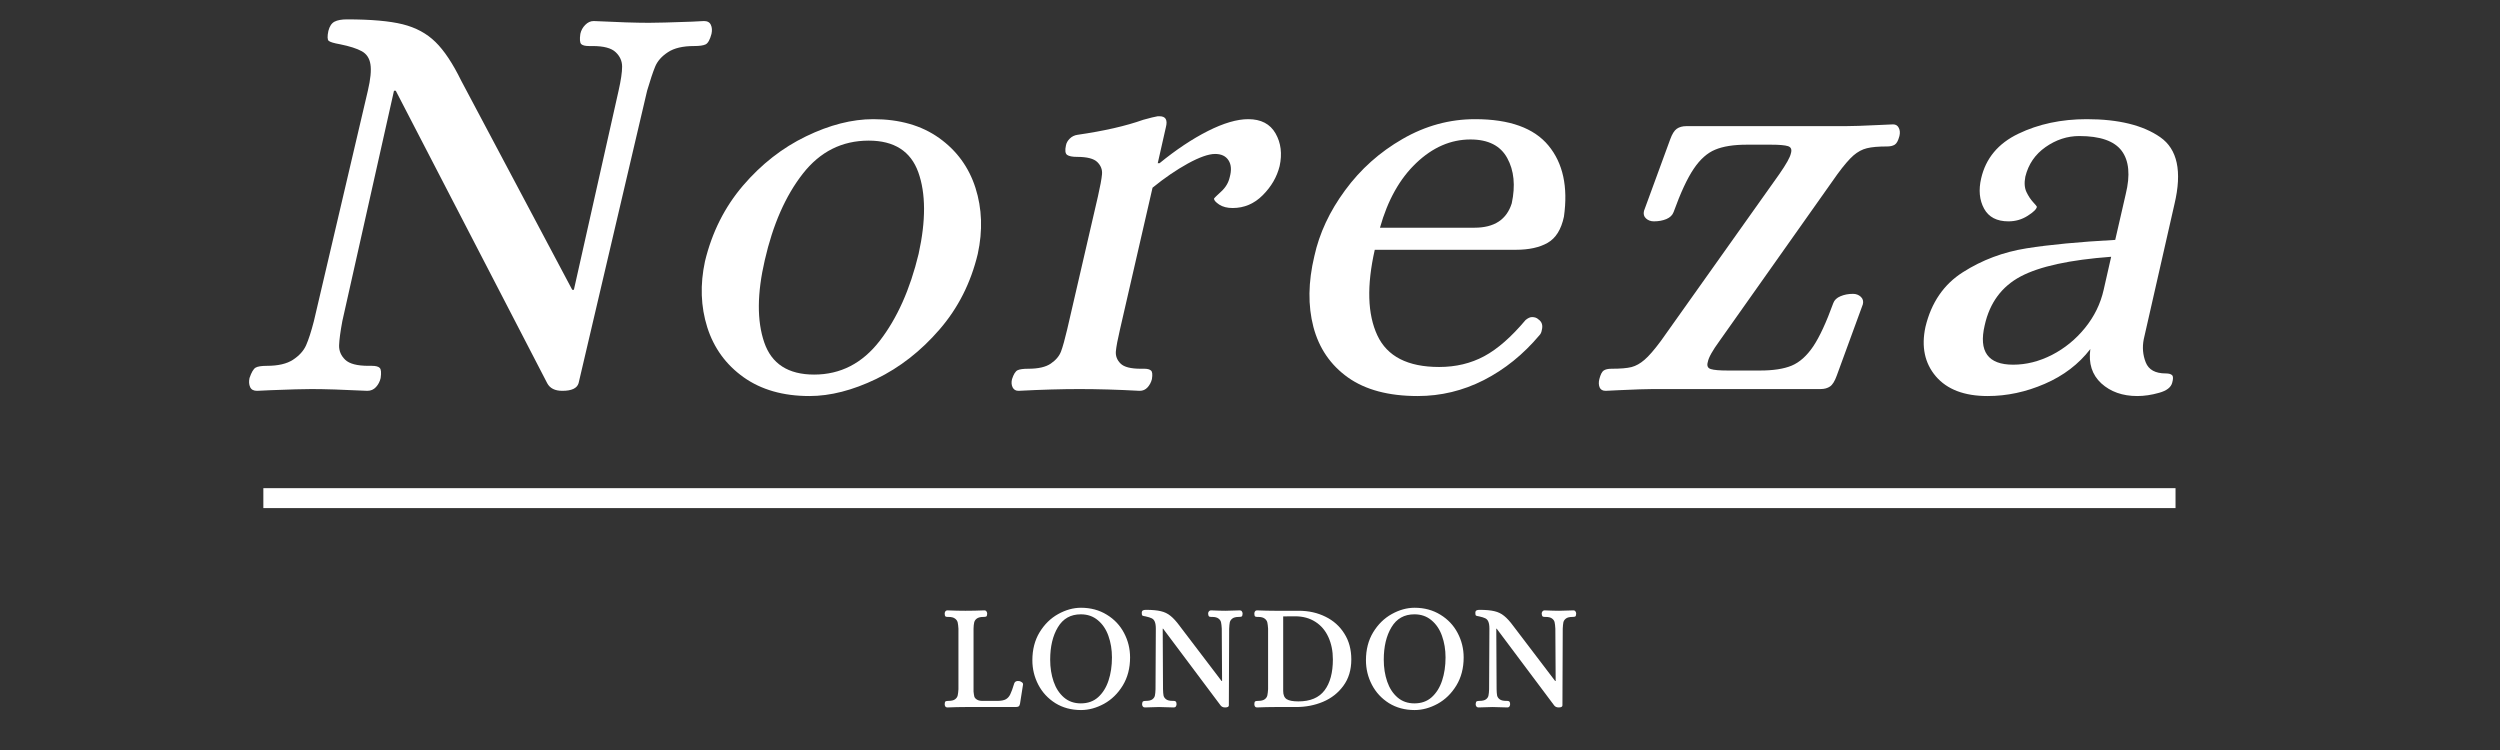 <svg xmlns="http://www.w3.org/2000/svg" xmlns:xlink="http://www.w3.org/1999/xlink" width="500" zoomAndPan="magnify" viewBox="0 0 375 112.5" height="150" preserveAspectRatio="xMidYMid meet" version="1.2"><rect x="0" y="0" width="375" height="112.5" fill="#333333" stroke="none"/><defs/><g id="c25f2b8875"><g style="fill:#ffffff;fill-opacity:1;"><g transform="translate(39.505, 58.359)"><path style="stroke:none" d="M -0.953 0.266 C -1.473 0.266 -1.816 0.078 -1.984 -0.297 C -2.16 -0.68 -2.191 -1.133 -2.078 -1.656 C -1.785 -2.52 -1.477 -3.039 -1.156 -3.219 C -0.844 -3.395 -0.281 -3.484 0.531 -3.484 C 2.207 -3.484 3.508 -3.785 4.438 -4.391 C 5.375 -5.004 6.031 -5.727 6.406 -6.562 C 6.781 -7.406 7.172 -8.613 7.578 -10.188 L 15.672 -44.75 C 16.078 -46.488 16.207 -47.805 16.062 -48.703 C 15.926 -49.609 15.492 -50.266 14.766 -50.672 C 14.035 -51.078 12.945 -51.426 11.5 -51.719 C 10.57 -51.883 10.004 -52.055 9.797 -52.234 C 9.598 -52.41 9.582 -52.906 9.75 -53.719 C 9.926 -54.414 10.234 -54.879 10.672 -55.109 C 11.109 -55.336 11.734 -55.453 12.547 -55.453 C 16.141 -55.453 18.922 -55.207 20.891 -54.719 C 22.867 -54.227 24.508 -53.344 25.812 -52.062 C 27.125 -50.781 28.414 -48.836 29.688 -46.234 L 46.328 -14.891 L 46.578 -14.891 L 53.281 -44.75 C 53.633 -46.312 53.812 -47.516 53.812 -48.359 C 53.812 -49.203 53.488 -49.926 52.844 -50.531 C 52.207 -51.145 51.051 -51.453 49.375 -51.453 L 48.844 -51.453 C 48.27 -51.453 47.879 -51.551 47.672 -51.75 C 47.473 -51.957 47.43 -52.469 47.547 -53.281 C 47.66 -53.801 47.906 -54.25 48.281 -54.625 C 48.656 -55.008 49.078 -55.203 49.547 -55.203 C 53.203 -55.023 55.957 -54.938 57.812 -54.938 C 58.914 -54.938 61.066 -54.992 64.266 -55.109 L 66.094 -55.203 C 66.613 -55.203 66.957 -55.008 67.125 -54.625 C 67.301 -54.25 67.332 -53.801 67.219 -53.281 C 66.988 -52.406 66.695 -51.879 66.344 -51.703 C 66 -51.535 65.422 -51.453 64.609 -51.453 C 62.922 -51.453 61.613 -51.145 60.688 -50.531 C 59.758 -49.926 59.117 -49.203 58.766 -48.359 C 58.422 -47.516 58.02 -46.312 57.562 -44.75 L 47.281 -0.875 C 47.051 -0.113 46.238 0.266 44.844 0.266 C 43.738 0.266 42.984 -0.113 42.578 -0.875 L 19.859 -44.75 L 19.594 -44.75 L 11.844 -10.188 C 11.551 -8.613 11.391 -7.406 11.359 -6.562 C 11.336 -5.727 11.645 -5.004 12.281 -4.391 C 12.914 -3.785 14.078 -3.484 15.766 -3.484 L 16.281 -3.484 C 16.863 -3.484 17.254 -3.379 17.453 -3.172 C 17.66 -2.973 17.707 -2.469 17.594 -1.656 C 17.477 -1.133 17.242 -0.68 16.891 -0.297 C 16.547 0.078 16.113 0.266 15.594 0.266 C 11.938 0.086 9.148 0 7.234 0 C 6.066 0 4.004 0.055 1.047 0.172 Z M -0.953 0.266 "/></g></g><g style="fill:#ffffff;fill-opacity:1;"><g transform="translate(102.355, 58.359)"><path style="stroke:none" d="M 19.062 1.047 C 15.113 1.047 11.816 0.102 9.172 -1.781 C 6.535 -3.664 4.723 -6.16 3.734 -9.266 C 2.754 -12.379 2.641 -15.676 3.391 -19.156 C 4.441 -23.508 6.344 -27.297 9.094 -30.516 C 11.852 -33.734 15.004 -36.195 18.547 -37.906 C 22.086 -39.625 25.453 -40.484 28.641 -40.484 C 32.586 -40.484 35.879 -39.539 38.516 -37.656 C 41.16 -35.77 42.977 -33.273 43.969 -30.172 C 44.957 -27.066 45.07 -23.77 44.312 -20.281 C 43.27 -15.926 41.352 -12.141 38.562 -8.922 C 35.781 -5.703 32.617 -3.234 29.078 -1.516 C 25.535 0.191 22.195 1.047 19.062 1.047 Z M 19.766 -2.172 C 23.711 -2.172 26.988 -3.852 29.594 -7.219 C 32.207 -10.594 34.156 -14.945 35.438 -20.281 C 36.539 -25.27 36.523 -29.348 35.391 -32.516 C 34.254 -35.68 31.773 -37.266 27.953 -37.266 C 23.941 -37.266 20.645 -35.609 18.062 -32.297 C 15.477 -28.992 13.578 -24.672 12.359 -19.328 C 11.203 -14.336 11.176 -10.227 12.281 -7 C 13.383 -3.781 15.879 -2.172 19.766 -2.172 Z M 19.766 -2.172 "/></g></g><g style="fill:#ffffff;fill-opacity:1;"><g transform="translate(153.192, 58.359)"><path style="stroke:none" d="M -0.422 0.266 C -0.828 0.266 -1.117 0.094 -1.297 -0.25 C -1.473 -0.602 -1.504 -1.016 -1.391 -1.484 C -1.148 -2.234 -0.867 -2.68 -0.547 -2.828 C -0.234 -2.973 0.297 -3.047 1.047 -3.047 C 2.555 -3.047 3.688 -3.305 4.438 -3.828 C 5.195 -4.348 5.707 -4.957 5.969 -5.656 C 6.227 -6.352 6.535 -7.457 6.891 -8.969 L 11.5 -28.906 C 11.844 -30.414 12.047 -31.52 12.109 -32.219 C 12.172 -32.914 11.938 -33.523 11.406 -34.047 C 10.883 -34.566 9.867 -34.828 8.359 -34.828 C 7.66 -34.828 7.164 -34.926 6.875 -35.125 C 6.594 -35.332 6.535 -35.812 6.703 -36.562 C 6.766 -36.914 6.953 -37.25 7.266 -37.562 C 7.586 -37.883 7.984 -38.078 8.453 -38.141 C 12.398 -38.711 15.68 -39.461 18.297 -40.391 C 19.336 -40.68 20.062 -40.859 20.469 -40.922 L 20.734 -40.922 C 21.66 -40.922 21.977 -40.367 21.688 -39.266 L 20.469 -33.875 L 20.734 -33.875 C 23.223 -35.906 25.641 -37.516 27.984 -38.703 C 30.336 -39.891 32.359 -40.484 34.047 -40.484 C 35.961 -40.484 37.328 -39.77 38.141 -38.344 C 38.953 -36.926 39.156 -35.289 38.75 -33.438 C 38.344 -31.812 37.5 -30.359 36.219 -29.078 C 34.945 -27.797 33.441 -27.156 31.703 -27.156 C 30.891 -27.156 30.219 -27.328 29.688 -27.672 C 29.164 -28.023 28.906 -28.32 28.906 -28.562 C 28.969 -28.676 29.332 -29.035 30 -29.641 C 30.664 -30.254 31.086 -30.969 31.266 -31.781 C 31.555 -32.82 31.5 -33.66 31.094 -34.297 C 30.688 -34.941 30.016 -35.266 29.078 -35.266 C 28.098 -35.266 26.734 -34.785 24.984 -33.828 C 23.242 -32.867 21.477 -31.66 19.688 -30.203 L 14.812 -8.969 C 14.457 -7.457 14.25 -6.352 14.188 -5.656 C 14.133 -4.957 14.367 -4.348 14.891 -3.828 C 15.41 -3.305 16.426 -3.047 17.938 -3.047 L 18.469 -3.047 C 18.926 -3.047 19.254 -2.957 19.453 -2.781 C 19.66 -2.613 19.707 -2.18 19.594 -1.484 C 19.477 -1.016 19.258 -0.602 18.938 -0.25 C 18.625 0.094 18.234 0.266 17.766 0.266 C 14.461 0.086 11.445 0 8.719 0 C 6.102 0 3.055 0.086 -0.422 0.266 Z M -0.422 0.266 "/></g></g><g style="fill:#ffffff;fill-opacity:1;"><g transform="translate(193.496, 58.359)"><path style="stroke:none" d="M 19.156 1.047 C 14.801 1.047 11.316 0.117 8.703 -1.734 C 6.086 -3.598 4.359 -6.125 3.516 -9.312 C 2.68 -12.508 2.727 -16.051 3.656 -19.938 C 4.406 -23.363 5.941 -26.656 8.266 -29.812 C 10.586 -32.977 13.461 -35.547 16.891 -37.516 C 20.316 -39.492 23.941 -40.484 27.766 -40.484 C 32.93 -40.484 36.602 -39.16 38.781 -36.516 C 40.957 -33.879 41.727 -30.328 41.094 -25.859 C 40.688 -23.941 39.875 -22.633 38.656 -21.938 C 37.438 -21.238 35.844 -20.891 33.875 -20.891 L 12.719 -20.891 C 11.5 -15.492 11.629 -11.211 13.109 -8.047 C 14.586 -4.891 17.676 -3.312 22.375 -3.312 C 24.875 -3.312 27.125 -3.848 29.125 -4.922 C 31.125 -5.992 33.195 -7.805 35.344 -10.359 C 35.695 -10.648 36.02 -10.797 36.312 -10.797 C 36.719 -10.797 37.035 -10.68 37.266 -10.453 C 37.785 -10.098 37.957 -9.57 37.781 -8.875 C 37.727 -8.531 37.613 -8.27 37.438 -8.094 C 35 -5.195 32.211 -2.945 29.078 -1.344 C 25.941 0.25 22.633 1.047 19.156 1.047 Z M 27.688 -24.203 C 30.645 -24.203 32.504 -25.422 33.266 -27.859 C 33.836 -30.523 33.613 -32.785 32.594 -34.641 C 31.582 -36.504 29.742 -37.438 27.078 -37.438 C 24.117 -37.438 21.406 -36.258 18.938 -33.906 C 16.469 -31.562 14.656 -28.328 13.5 -24.203 Z M 27.688 -24.203 "/></g></g><g style="fill:#ffffff;fill-opacity:1;"><g transform="translate(240.851, 58.359)"><path style="stroke:none" d="M 0 0.266 C -0.457 0.266 -0.758 0.094 -0.906 -0.25 C -1.051 -0.602 -1.066 -1.016 -0.953 -1.484 C -0.773 -2.18 -0.555 -2.613 -0.297 -2.781 C -0.035 -2.957 0.352 -3.047 0.875 -3.047 C 2.207 -3.047 3.207 -3.129 3.875 -3.297 C 4.539 -3.473 5.191 -3.836 5.828 -4.391 C 6.473 -4.941 7.289 -5.883 8.281 -7.219 L 26.031 -32.219 C 27.082 -33.727 27.664 -34.77 27.781 -35.344 C 27.957 -35.926 27.812 -36.289 27.344 -36.438 C 26.875 -36.582 26.031 -36.656 24.812 -36.656 L 21.156 -36.656 C 19.188 -36.656 17.609 -36.406 16.422 -35.906 C 15.234 -35.414 14.16 -34.457 13.203 -33.031 C 12.242 -31.613 11.238 -29.453 10.188 -26.547 C 10.02 -26.086 9.66 -25.738 9.109 -25.5 C 8.555 -25.27 7.93 -25.156 7.234 -25.156 C 6.766 -25.156 6.367 -25.301 6.047 -25.594 C 5.734 -25.883 5.633 -26.266 5.75 -26.734 L 9.672 -37.438 C 9.961 -38.25 10.297 -38.785 10.672 -39.047 C 11.047 -39.305 11.523 -39.438 12.109 -39.438 L 35.969 -39.438 C 36.945 -39.438 38.629 -39.492 41.016 -39.609 L 43.109 -39.703 C 43.516 -39.703 43.801 -39.523 43.969 -39.172 C 44.145 -38.828 44.176 -38.422 44.062 -37.953 C 43.883 -37.266 43.648 -36.832 43.359 -36.656 C 43.066 -36.477 42.691 -36.391 42.234 -36.391 C 40.898 -36.391 39.883 -36.301 39.188 -36.125 C 38.488 -35.957 37.816 -35.598 37.172 -35.047 C 36.535 -34.492 35.727 -33.551 34.75 -32.219 L 17.078 -7.219 C 16.023 -5.77 15.441 -4.727 15.328 -4.094 C 15.148 -3.508 15.297 -3.145 15.766 -3 C 16.234 -2.852 17.078 -2.781 18.297 -2.781 L 23.172 -2.781 C 25.141 -2.781 26.719 -3.023 27.906 -3.516 C 29.094 -4.016 30.164 -4.973 31.125 -6.391 C 32.082 -7.816 33.086 -9.984 34.141 -12.891 C 34.305 -13.348 34.664 -13.691 35.219 -13.922 C 35.77 -14.16 36.395 -14.281 37.094 -14.281 C 37.562 -14.281 37.953 -14.133 38.266 -13.844 C 38.586 -13.551 38.691 -13.176 38.578 -12.719 L 34.656 -2 C 34.363 -1.188 34.031 -0.648 33.656 -0.391 C 33.281 -0.129 32.801 0 32.219 0 L 7.062 0 C 6.133 0 4.422 0.055 1.922 0.172 Z M 0 0.266 "/></g></g><g style="fill:#ffffff;fill-opacity:1;"><g transform="translate(288.206, 58.359)"><path style="stroke:none" d="M 9.938 1.047 C 6.445 1.047 3.859 0.062 2.172 -1.906 C 0.492 -3.883 -0.023 -6.352 0.609 -9.312 C 1.484 -12.969 3.359 -15.707 6.234 -17.531 C 9.109 -19.363 12.285 -20.555 15.766 -21.109 C 19.242 -21.66 23.68 -22.082 29.078 -22.375 L 30.656 -29.25 C 31.352 -32.094 31.148 -34.254 30.047 -35.734 C 28.941 -37.211 26.82 -37.953 23.688 -37.953 C 21.883 -37.953 20.195 -37.398 18.625 -36.297 C 17.062 -35.203 16.051 -33.723 15.594 -31.859 C 15.414 -30.93 15.473 -30.16 15.766 -29.547 C 16.055 -28.941 16.391 -28.438 16.766 -28.031 C 17.141 -27.625 17.328 -27.395 17.328 -27.344 C 17.273 -26.988 16.812 -26.535 15.938 -25.984 C 15.07 -25.43 14.113 -25.156 13.062 -25.156 C 11.32 -25.156 10.102 -25.789 9.406 -27.062 C 8.707 -28.344 8.562 -29.859 8.969 -31.609 C 9.664 -34.617 11.523 -36.848 14.547 -38.297 C 17.566 -39.754 20.988 -40.484 24.812 -40.484 C 29.57 -40.484 33.242 -39.582 35.828 -37.781 C 38.41 -35.988 39.125 -32.648 37.969 -27.766 L 33.359 -7.484 C 33.117 -6.266 33.219 -5.102 33.656 -4 C 34.094 -2.895 35.094 -2.344 36.656 -2.344 C 37.125 -2.344 37.441 -2.254 37.609 -2.078 C 37.785 -1.91 37.789 -1.535 37.625 -0.953 C 37.445 -0.254 36.789 0.25 35.656 0.562 C 34.531 0.883 33.441 1.047 32.391 1.047 C 30.18 1.047 28.379 0.41 26.984 -0.859 C 25.598 -2.141 25.051 -3.852 25.344 -6 C 23.602 -3.738 21.32 -2 18.5 -0.781 C 15.688 0.438 12.832 1.047 9.938 1.047 Z M 13.766 -3.656 C 15.734 -3.656 17.676 -4.145 19.594 -5.125 C 21.508 -6.113 23.16 -7.461 24.547 -9.172 C 25.941 -10.891 26.875 -12.797 27.344 -14.891 L 28.469 -19.844 C 22.258 -19.383 17.734 -18.398 14.891 -16.891 C 12.047 -15.379 10.25 -12.941 9.5 -9.578 C 8.57 -5.629 9.992 -3.656 13.766 -3.656 Z M 13.766 -3.656 "/></g></g><path style="fill:none;stroke-width:4;stroke-linecap:butt;stroke-linejoin:miter;stroke:#ffffff;stroke-opacity:1;stroke-miterlimit:4;" d="M -0.002 2.001 L 383.968 2.001 " transform="matrix(0.747,0,-0,0.747,39.505,73.224)"/><g style="fill:#ffffff;fill-opacity:1;"><g transform="translate(140.719, 106.054)"><path style="stroke:none" d="M 1.375 0.062 C 1.25 0.062 1.148 0.016 1.078 -0.078 C 1.016 -0.18 0.984 -0.301 0.984 -0.438 C 0.992 -0.664 1.035 -0.801 1.109 -0.844 C 1.191 -0.895 1.344 -0.922 1.562 -0.922 C 2 -0.922 2.32 -1 2.531 -1.156 C 2.75 -1.312 2.883 -1.508 2.938 -1.75 C 2.988 -1.988 3.023 -2.297 3.047 -2.672 L 3.047 -11.75 C 3.023 -12.133 2.988 -12.441 2.938 -12.672 C 2.883 -12.91 2.75 -13.109 2.531 -13.266 C 2.32 -13.43 2 -13.516 1.562 -13.516 L 1.422 -13.516 C 1.266 -13.516 1.156 -13.539 1.094 -13.594 C 1.031 -13.645 0.992 -13.781 0.984 -14 C 0.984 -14.133 1.016 -14.25 1.078 -14.344 C 1.148 -14.445 1.25 -14.5 1.375 -14.5 C 2.375 -14.457 3.281 -14.438 4.094 -14.438 C 5.008 -14.438 5.961 -14.457 6.953 -14.5 C 7.086 -14.5 7.188 -14.445 7.25 -14.344 C 7.32 -14.25 7.359 -14.133 7.359 -14 C 7.348 -13.77 7.301 -13.629 7.219 -13.578 C 7.133 -13.535 6.992 -13.516 6.797 -13.516 C 6.348 -13.516 6.016 -13.43 5.797 -13.266 C 5.586 -13.109 5.457 -12.91 5.406 -12.672 C 5.352 -12.441 5.32 -12.133 5.312 -11.75 L 5.312 -2.328 C 5.344 -2.016 5.379 -1.77 5.422 -1.594 C 5.461 -1.414 5.598 -1.254 5.828 -1.109 C 6.055 -0.961 6.414 -0.898 6.906 -0.922 L 8.969 -0.922 C 9.5 -0.93 9.898 -1.016 10.172 -1.172 C 10.453 -1.336 10.672 -1.586 10.828 -1.922 C 10.992 -2.254 11.191 -2.801 11.422 -3.562 C 11.523 -3.844 11.781 -3.953 12.188 -3.891 C 12.32 -3.859 12.453 -3.797 12.578 -3.703 C 12.703 -3.609 12.754 -3.492 12.734 -3.359 L 12.281 -0.484 C 12.238 -0.285 12.172 -0.156 12.078 -0.094 C 11.984 -0.031 11.832 0 11.625 0 L 4.125 0 C 3.289 0 2.375 0.02 1.375 0.062 Z M 1.375 0.062 "/></g></g><g style="fill:#ffffff;fill-opacity:1;"><g transform="translate(153.777, 106.054)"><path style="stroke:none" d="M 8.375 0.453 C 6.926 0.453 5.645 0.109 4.531 -0.578 C 3.426 -1.273 2.57 -2.195 1.969 -3.344 C 1.375 -4.488 1.078 -5.711 1.078 -7.016 C 1.078 -8.617 1.438 -10.016 2.156 -11.203 C 2.883 -12.398 3.812 -13.312 4.938 -13.938 C 6.07 -14.57 7.219 -14.891 8.375 -14.891 C 9.832 -14.891 11.125 -14.539 12.25 -13.844 C 13.375 -13.156 14.234 -12.242 14.828 -11.109 C 15.43 -9.973 15.734 -8.75 15.734 -7.438 C 15.734 -5.832 15.367 -4.43 14.641 -3.234 C 13.91 -2.035 12.973 -1.117 11.828 -0.484 C 10.68 0.141 9.531 0.453 8.375 0.453 Z M 8.344 -0.547 C 9.383 -0.547 10.25 -0.852 10.938 -1.469 C 11.633 -2.094 12.156 -2.926 12.5 -3.969 C 12.844 -5.008 13.016 -6.164 13.016 -7.438 C 13.016 -8.613 12.836 -9.691 12.484 -10.672 C 12.141 -11.648 11.613 -12.43 10.906 -13.016 C 10.207 -13.609 9.352 -13.906 8.344 -13.906 C 6.82 -13.906 5.676 -13.258 4.906 -11.969 C 4.133 -10.688 3.75 -9.062 3.75 -7.094 C 3.75 -5.906 3.922 -4.812 4.266 -3.812 C 4.609 -2.82 5.125 -2.031 5.812 -1.438 C 6.5 -0.844 7.344 -0.547 8.344 -0.547 Z M 8.344 -0.547 "/></g></g><g style="fill:#ffffff;fill-opacity:1;"><g transform="translate(170.312, 106.054)"><path style="stroke:none" d="M 1.422 0.062 C 1.285 0.062 1.18 0.016 1.109 -0.078 C 1.035 -0.18 1 -0.301 1 -0.438 C 1.02 -0.664 1.066 -0.801 1.141 -0.844 C 1.223 -0.895 1.367 -0.922 1.578 -0.922 C 2.016 -0.922 2.336 -1 2.547 -1.156 C 2.754 -1.312 2.879 -1.5 2.922 -1.719 C 2.973 -1.945 3.004 -2.266 3.016 -2.672 L 3.062 -11.75 C 3.062 -12.207 3.008 -12.555 2.906 -12.797 C 2.812 -13.035 2.656 -13.207 2.438 -13.312 C 2.227 -13.414 1.926 -13.508 1.531 -13.594 C 1.27 -13.633 1.109 -13.676 1.047 -13.719 C 0.984 -13.77 0.953 -13.898 0.953 -14.109 C 0.953 -14.297 1.004 -14.422 1.109 -14.484 C 1.211 -14.547 1.367 -14.578 1.578 -14.578 C 2.523 -14.578 3.27 -14.508 3.812 -14.375 C 4.363 -14.25 4.848 -14.016 5.266 -13.672 C 5.691 -13.336 6.156 -12.828 6.656 -12.141 L 12.922 -3.906 L 13 -3.906 L 12.953 -11.75 C 12.93 -12.164 12.895 -12.484 12.844 -12.703 C 12.801 -12.922 12.676 -13.109 12.469 -13.266 C 12.27 -13.43 11.945 -13.516 11.5 -13.516 L 11.375 -13.516 C 11.219 -13.516 11.102 -13.539 11.031 -13.594 C 10.969 -13.645 10.926 -13.781 10.906 -14 C 10.906 -14.133 10.941 -14.25 11.016 -14.344 C 11.098 -14.445 11.203 -14.5 11.328 -14.5 C 12.297 -14.457 13.023 -14.438 13.516 -14.438 C 13.805 -14.438 14.363 -14.453 15.188 -14.484 L 15.672 -14.5 C 15.805 -14.5 15.906 -14.445 15.969 -14.344 C 16.039 -14.25 16.078 -14.133 16.078 -14 C 16.066 -13.77 16.02 -13.629 15.938 -13.578 C 15.863 -13.535 15.723 -13.516 15.516 -13.516 C 15.066 -13.516 14.738 -13.43 14.531 -13.266 C 14.332 -13.109 14.207 -12.922 14.156 -12.703 C 14.113 -12.484 14.082 -12.164 14.062 -11.75 L 14.016 -0.234 C 14.004 -0.035 13.816 0.062 13.453 0.062 C 13.16 0.062 12.938 -0.035 12.781 -0.234 L 4.156 -11.75 L 4.094 -11.75 L 4.141 -2.672 C 4.148 -2.266 4.176 -1.945 4.219 -1.719 C 4.27 -1.5 4.398 -1.312 4.609 -1.156 C 4.816 -1 5.141 -0.922 5.578 -0.922 L 5.719 -0.922 C 5.875 -0.922 5.984 -0.891 6.047 -0.828 C 6.117 -0.773 6.16 -0.645 6.172 -0.438 C 6.172 -0.301 6.133 -0.18 6.062 -0.078 C 6 0.016 5.898 0.062 5.766 0.062 C 4.785 0.02 4.047 0 3.547 0 C 3.242 0 2.707 0.016 1.938 0.047 Z M 1.422 0.062 "/></g></g><g style="fill:#ffffff;fill-opacity:1;"><g transform="translate(187.166, 106.054)"><path style="stroke:none" d="M 1.375 0.062 C 1.25 0.062 1.148 0.016 1.078 -0.078 C 1.016 -0.18 0.984 -0.301 0.984 -0.438 C 0.992 -0.664 1.035 -0.801 1.109 -0.844 C 1.191 -0.895 1.344 -0.922 1.562 -0.922 C 2 -0.922 2.32 -1 2.531 -1.156 C 2.75 -1.312 2.883 -1.508 2.938 -1.75 C 2.988 -1.988 3.023 -2.297 3.047 -2.672 L 3.047 -11.75 C 3.023 -12.133 2.988 -12.441 2.938 -12.672 C 2.883 -12.91 2.75 -13.109 2.531 -13.266 C 2.32 -13.43 2 -13.516 1.562 -13.516 L 1.422 -13.516 C 1.266 -13.516 1.156 -13.539 1.094 -13.594 C 1.031 -13.645 0.992 -13.781 0.984 -14 C 0.984 -14.133 1.016 -14.25 1.078 -14.344 C 1.148 -14.445 1.25 -14.5 1.375 -14.5 C 2.375 -14.457 3.281 -14.438 4.094 -14.438 L 7.656 -14.438 C 9.125 -14.438 10.457 -14.141 11.656 -13.547 C 12.852 -12.961 13.797 -12.117 14.484 -11.016 C 15.18 -9.922 15.531 -8.629 15.531 -7.141 C 15.531 -5.578 15.133 -4.258 14.344 -3.188 C 13.562 -2.113 12.539 -1.312 11.281 -0.781 C 10.031 -0.258 8.688 0 7.25 0 L 4.094 0 C 3.281 0 2.375 0.02 1.375 0.062 Z M 7.594 -0.844 C 9.375 -0.844 10.68 -1.395 11.516 -2.5 C 12.348 -3.602 12.766 -5.148 12.766 -7.141 C 12.766 -8.391 12.539 -9.504 12.094 -10.484 C 11.645 -11.473 10.992 -12.238 10.141 -12.781 C 9.285 -13.332 8.27 -13.609 7.094 -13.609 L 5.312 -13.594 L 5.312 -2.406 C 5.312 -1.812 5.488 -1.398 5.844 -1.172 C 6.195 -0.953 6.781 -0.844 7.594 -0.844 Z M 7.594 -0.844 "/></g></g><g style="fill:#ffffff;fill-opacity:1;"><g transform="translate(203.815, 106.054)"><path style="stroke:none" d="M 8.375 0.453 C 6.926 0.453 5.645 0.109 4.531 -0.578 C 3.426 -1.273 2.57 -2.195 1.969 -3.344 C 1.375 -4.488 1.078 -5.711 1.078 -7.016 C 1.078 -8.617 1.438 -10.016 2.156 -11.203 C 2.883 -12.398 3.812 -13.312 4.938 -13.938 C 6.07 -14.57 7.219 -14.891 8.375 -14.891 C 9.832 -14.891 11.125 -14.539 12.25 -13.844 C 13.375 -13.156 14.234 -12.242 14.828 -11.109 C 15.43 -9.973 15.734 -8.75 15.734 -7.438 C 15.734 -5.832 15.367 -4.43 14.641 -3.234 C 13.91 -2.035 12.973 -1.117 11.828 -0.484 C 10.68 0.141 9.531 0.453 8.375 0.453 Z M 8.344 -0.547 C 9.383 -0.547 10.25 -0.852 10.938 -1.469 C 11.633 -2.094 12.156 -2.926 12.5 -3.969 C 12.844 -5.008 13.016 -6.164 13.016 -7.438 C 13.016 -8.613 12.836 -9.691 12.484 -10.672 C 12.141 -11.648 11.613 -12.43 10.906 -13.016 C 10.207 -13.609 9.352 -13.906 8.344 -13.906 C 6.82 -13.906 5.676 -13.258 4.906 -11.969 C 4.133 -10.688 3.75 -9.062 3.75 -7.094 C 3.75 -5.906 3.922 -4.812 4.266 -3.812 C 4.609 -2.82 5.125 -2.031 5.812 -1.438 C 6.5 -0.844 7.344 -0.547 8.344 -0.547 Z M 8.344 -0.547 "/></g></g><g style="fill:#ffffff;fill-opacity:1;"><g transform="translate(220.349, 106.054)"><path style="stroke:none" d="M 1.422 0.062 C 1.285 0.062 1.18 0.016 1.109 -0.078 C 1.035 -0.18 1 -0.301 1 -0.438 C 1.02 -0.664 1.066 -0.801 1.141 -0.844 C 1.223 -0.895 1.367 -0.922 1.578 -0.922 C 2.016 -0.922 2.336 -1 2.547 -1.156 C 2.754 -1.312 2.879 -1.5 2.922 -1.719 C 2.973 -1.945 3.004 -2.266 3.016 -2.672 L 3.062 -11.75 C 3.062 -12.207 3.008 -12.555 2.906 -12.797 C 2.812 -13.035 2.656 -13.207 2.438 -13.312 C 2.227 -13.414 1.926 -13.508 1.531 -13.594 C 1.27 -13.633 1.109 -13.676 1.047 -13.719 C 0.984 -13.77 0.953 -13.898 0.953 -14.109 C 0.953 -14.297 1.004 -14.422 1.109 -14.484 C 1.211 -14.547 1.367 -14.578 1.578 -14.578 C 2.523 -14.578 3.27 -14.508 3.812 -14.375 C 4.363 -14.25 4.848 -14.016 5.266 -13.672 C 5.691 -13.336 6.156 -12.828 6.656 -12.141 L 12.922 -3.906 L 13 -3.906 L 12.953 -11.75 C 12.93 -12.164 12.895 -12.484 12.844 -12.703 C 12.801 -12.922 12.676 -13.109 12.469 -13.266 C 12.27 -13.43 11.945 -13.516 11.5 -13.516 L 11.375 -13.516 C 11.219 -13.516 11.102 -13.539 11.031 -13.594 C 10.969 -13.645 10.926 -13.781 10.906 -14 C 10.906 -14.133 10.941 -14.25 11.016 -14.344 C 11.098 -14.445 11.203 -14.5 11.328 -14.5 C 12.297 -14.457 13.023 -14.438 13.516 -14.438 C 13.805 -14.438 14.363 -14.453 15.188 -14.484 L 15.672 -14.5 C 15.805 -14.5 15.906 -14.445 15.969 -14.344 C 16.039 -14.25 16.078 -14.133 16.078 -14 C 16.066 -13.77 16.02 -13.629 15.938 -13.578 C 15.863 -13.535 15.723 -13.516 15.516 -13.516 C 15.066 -13.516 14.738 -13.43 14.531 -13.266 C 14.332 -13.109 14.207 -12.922 14.156 -12.703 C 14.113 -12.484 14.082 -12.164 14.062 -11.75 L 14.016 -0.234 C 14.004 -0.035 13.816 0.062 13.453 0.062 C 13.16 0.062 12.938 -0.035 12.781 -0.234 L 4.156 -11.75 L 4.094 -11.75 L 4.141 -2.672 C 4.148 -2.266 4.176 -1.945 4.219 -1.719 C 4.27 -1.5 4.398 -1.312 4.609 -1.156 C 4.816 -1 5.141 -0.922 5.578 -0.922 L 5.719 -0.922 C 5.875 -0.922 5.984 -0.891 6.047 -0.828 C 6.117 -0.773 6.16 -0.645 6.172 -0.438 C 6.172 -0.301 6.133 -0.18 6.062 -0.078 C 6 0.016 5.898 0.062 5.766 0.062 C 4.785 0.02 4.047 0 3.547 0 C 3.242 0 2.707 0.016 1.938 0.047 Z M 1.422 0.062 "/></g></g></g></svg>